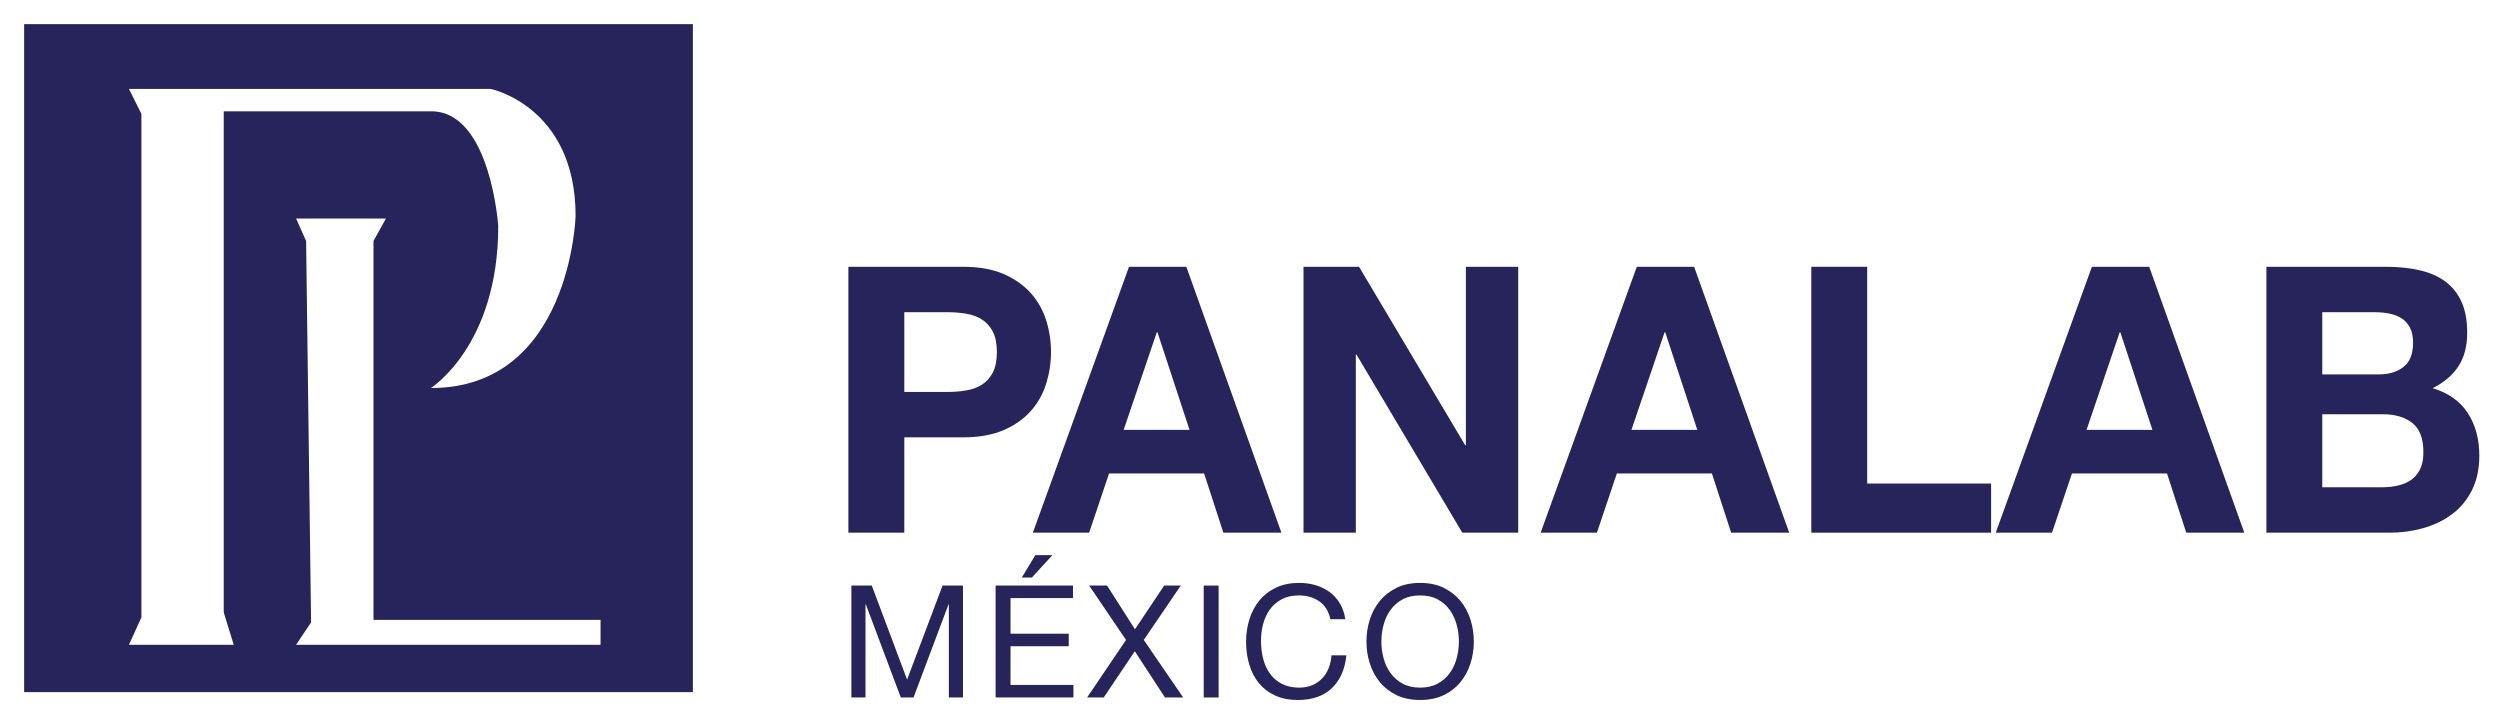 <svg xmlns:xlink="http://www.w3.org/1999/xlink" xmlns="http://www.w3.org/2000/svg" version="1.1" viewBox="0 0 725 210" height="210px" width="725px">
    <title>logo panalab blue</title>
    <g fill-rule="evenodd" fill="none" stroke-width="1" stroke="none" id="logo-panalab-blue">
        <g fill="#27245C" transform="translate(7, 7)" id="Group-29">
            <path id="Fill-1" d="M167.159,179.992 L78.87,179.992 L83.212,173.487 L81.773,62.888 L78.87,56.382 L104.921,56.382 L101.311,62.888 L101.311,172.759 L167.159,172.759 L167.159,179.992 Z M30.393,179.992 L34.006,172.039 L34.006,26.022 L30.393,18.789 L135.317,18.789 C135.317,18.789 159.922,23.854 159.922,55.654 C159.922,55.654 158.476,105.531 117.954,105.531 C117.954,105.531 137.492,93.247 137.492,58.551 C137.492,58.551 135.317,26.022 118.671,25.295 L57.886,25.295 L57.886,170.587 L60.782,179.992 L30.393,179.992 Z M0,193.72 L193.935,193.72 L193.935,0 L0,0 L0,193.72 Z"></path>
            <polygon points="272.261 195.264 272.261 162.805 266.343 162.805 256.057 190.087 245.815 162.805 239.901 162.805 239.901 195.264 243.996 195.264 243.996 168.268 244.09 168.268 254.231 195.264 257.927 195.264 268.072 168.268 268.166 168.268 268.166 195.264" id="Fill-3"></polygon>
            <polygon points="281.725 195.264 304.297 195.264 304.297 191.63 286.049 191.63 286.049 180.407 302.934 180.407 302.934 176.772 286.049 176.772 286.049 166.447 304.163 166.447 304.163 162.805 281.725 162.805" id="Fill-5"></polygon>
            <polygon points="293.241 153.994 289.324 160.482 292.241 160.482 298.199 153.994" id="Fill-7"></polygon>
            <polygon points="313.084 195.264 322.093 181.862 330.835 195.264 336.115 195.264 324.692 178.582 335.434 162.805 330.614 162.805 322.14 175.494 314.044 162.805 308.85 162.805 319.546 178.582 308.263 195.264" id="Fill-9"></polygon>
            <polygon points="342.079 195.273 346.399 195.273 346.399 162.813 342.079 162.813" id="Fill-11"></polygon>
            <path id="Fill-13" d="M358.303,167.031 C357.017,168.58 356.038,170.39 355.364,172.468 C354.701,174.543 354.364,176.766 354.364,179.126 C354.364,181.49 354.679,183.709 355.299,185.769 C355.915,187.825 356.854,189.614 358.1,191.138 C359.343,192.648 360.902,193.839 362.786,194.697 C364.664,195.562 366.864,196 369.382,196 C373.536,196 376.819,194.86 379.222,192.586 C381.61,190.309 383.028,187.13 383.452,183.039 L379.128,183.039 C379.034,184.368 378.762,185.613 378.305,186.768 C377.852,187.92 377.222,188.912 376.417,189.741 C375.609,190.58 374.659,191.232 373.55,191.706 C372.441,192.173 371.176,192.409 369.748,192.409 C367.806,192.409 366.135,192.043 364.743,191.315 C363.352,190.588 362.203,189.607 361.311,188.376 C360.412,187.156 359.749,185.715 359.325,184.064 C358.905,182.406 358.691,180.668 358.691,178.804 C358.691,177.109 358.905,175.477 359.325,173.898 C359.749,172.334 360.412,170.926 361.311,169.688 C362.203,168.461 363.337,167.498 364.722,166.766 C366.099,166.039 367.759,165.673 369.709,165.673 C371.977,165.673 373.945,166.245 375.598,167.396 C377.254,168.555 378.323,170.274 378.809,172.577 L383.129,172.577 C382.89,170.85 382.375,169.326 381.578,168.019 C380.795,166.69 379.809,165.59 378.621,164.717 C377.439,163.845 376.091,163.168 374.572,162.712 C373.057,162.263 371.445,162.042 369.748,162.042 C367.262,162.042 365.055,162.48 363.127,163.371 C361.203,164.268 359.593,165.496 358.303,167.031"></path>
            <path id="Fill-14" d="M415.44,183.879 C415.023,185.472 414.356,186.902 413.439,188.173 C412.533,189.444 411.362,190.468 409.938,191.239 C408.514,192.021 406.814,192.409 404.842,192.409 C402.871,192.409 401.167,192.021 399.743,191.239 C398.312,190.468 397.148,189.444 396.242,188.173 C395.325,186.902 394.662,185.472 394.238,183.879 C393.807,182.297 393.6,180.679 393.6,179.043 C393.6,177.406 393.807,175.788 394.238,174.199 C394.662,172.606 395.325,171.172 396.242,169.902 C397.148,168.624 398.312,167.599 399.743,166.824 C401.167,166.057 402.871,165.673 404.842,165.673 C406.814,165.673 408.514,166.057 409.938,166.824 C411.362,167.599 412.533,168.624 413.439,169.902 C414.356,171.172 415.023,172.606 415.44,174.199 C415.871,175.788 416.081,177.406 416.081,179.043 C416.081,180.679 415.871,182.297 415.44,183.879 M411.623,163.436 C409.681,162.498 407.419,162.042 404.842,162.042 C402.262,162.042 399.997,162.498 398.054,163.436 C396.119,164.388 394.492,165.651 393.187,167.215 C391.882,168.79 390.904,170.607 390.255,172.646 C389.599,174.695 389.273,176.823 389.273,179.043 C389.273,181.255 389.599,183.387 390.255,185.422 C390.904,187.471 391.882,189.281 393.187,190.859 C394.492,192.445 396.119,193.687 398.054,194.61 C399.997,195.537 402.262,195.993 404.842,195.993 C407.419,195.993 409.681,195.537 411.623,194.61 C413.566,193.687 415.186,192.445 416.494,190.859 C417.799,189.281 418.774,187.471 419.43,185.422 C420.079,183.387 420.408,181.255 420.408,179.043 C420.408,176.823 420.079,174.695 419.43,172.646 C418.774,170.607 417.799,168.79 416.494,167.215 C415.186,165.651 413.566,164.388 411.623,163.436"></path>
            <path id="Fill-15" d="M255.249,83.54 L267.844,83.54 C269.699,83.54 271.49,83.685 273.215,83.981 C274.933,84.26 276.451,84.818 277.763,85.65 C279.061,86.479 280.115,87.649 280.913,89.155 C281.699,90.672 282.094,92.656 282.094,95.096 C282.094,97.55 281.699,99.534 280.913,101.044 C280.115,102.55 279.061,103.726 277.763,104.548 C276.451,105.377 274.933,105.938 273.215,106.224 C271.49,106.514 269.699,106.659 267.844,106.659 L255.249,106.659 L255.249,83.54 Z M255.249,119.829 L272.287,119.829 C276.901,119.829 280.822,119.127 284.058,117.73 C287.291,116.325 289.926,114.468 291.959,112.165 C293.989,109.87 295.467,107.216 296.406,104.226 C297.327,101.236 297.79,98.195 297.79,95.096 C297.79,91.935 297.327,88.876 296.406,85.922 C295.467,82.964 293.989,80.339 291.959,78.044 C289.926,75.731 287.291,73.885 284.058,72.469 C280.822,71.064 276.901,70.369 272.287,70.369 L239.031,70.369 L239.031,147.481 L255.249,147.481 L255.249,119.829 Z"></path>
            <path id="Fill-16" d="M328.467,89.377 L328.673,89.377 L337.966,117.669 L318.859,117.669 L328.467,89.377 Z M308.845,147.482 L314.629,130.311 L342.195,130.311 L347.776,147.482 L364.611,147.482 L337.038,70.367 L320.414,70.367 L292.529,147.482 L308.845,147.482 Z"></path>
            <polygon points="386.19 95.857 386.396 95.857 417.068 147.482 433.283 147.482 433.283 70.366 418.101 70.366 418.101 122.1 417.894 122.1 387.121 70.366 371.015 70.366 371.015 147.482 386.19 147.482" id="Fill-17"></polygon>
            <path id="Fill-18" d="M466.117,117.669 L475.725,89.376 L475.928,89.376 L485.224,117.669 L466.117,117.669 Z M495.034,147.482 L511.869,147.482 L484.296,70.366 L467.672,70.366 L439.787,147.482 L456.103,147.482 L461.884,130.311 L489.453,130.311 L495.034,147.482 Z"></path>
            <polygon points="570.423 133.223 534.485 133.223 534.485 70.368 518.278 70.368 518.278 147.479 570.423 147.479" id="Fill-19"></polygon>
            <path id="Fill-20" d="M607.704,89.377 L607.907,89.377 L617.203,117.669 L598.096,117.669 L607.704,89.377 Z M593.867,130.311 L621.432,130.311 L627.014,147.482 L643.848,147.482 L616.272,70.367 L599.647,70.367 L571.763,147.482 L588.079,147.482 L593.867,130.311 Z"></path>
            <path id="Fill-21" d="M694.803,129.124 C694.151,130.42 693.274,131.444 692.176,132.197 C691.07,132.961 689.798,133.504 688.356,133.815 C686.91,134.145 685.391,134.308 683.804,134.308 L666.458,134.308 L666.458,113.137 L684.119,113.137 C687.631,113.137 690.454,113.987 692.585,115.671 C694.72,117.365 695.785,120.192 695.785,124.149 C695.785,126.166 695.459,127.824 694.803,129.124 L694.803,129.124 Z M666.458,83.541 L681.64,83.541 C683.082,83.541 684.485,83.668 685.822,83.921 C687.171,84.174 688.356,84.623 689.385,85.268 C690.418,85.919 691.244,86.817 691.868,87.968 C692.48,89.123 692.792,90.597 692.792,92.403 C692.792,95.636 691.868,97.982 690.005,99.416 C688.145,100.864 685.775,101.577 682.879,101.577 L666.458,101.577 L666.458,83.541 Z M708.64,112.756 C706.404,109.342 703.016,106.946 698.471,105.574 C701.78,103.923 704.27,101.794 705.958,99.202 C707.651,96.61 708.488,93.373 708.488,89.478 C708.488,85.887 707.923,82.864 706.785,80.406 C705.65,77.969 704.048,76.003 701.986,74.519 C699.917,73.046 697.442,71.985 694.549,71.341 C691.657,70.689 688.461,70.367 684.945,70.367 L650.251,70.367 L650.251,147.482 L685.975,147.482 C689.283,147.482 692.502,147.055 695.633,146.193 C698.764,145.321 701.555,143.999 703.994,142.193 C706.444,140.397 708.387,138.069 709.829,135.224 C711.282,132.375 712,129.011 712,125.127 C712,120.305 710.88,116.178 708.64,112.756 L708.64,112.756 Z"></path>
        </g>
    </g>
</svg>